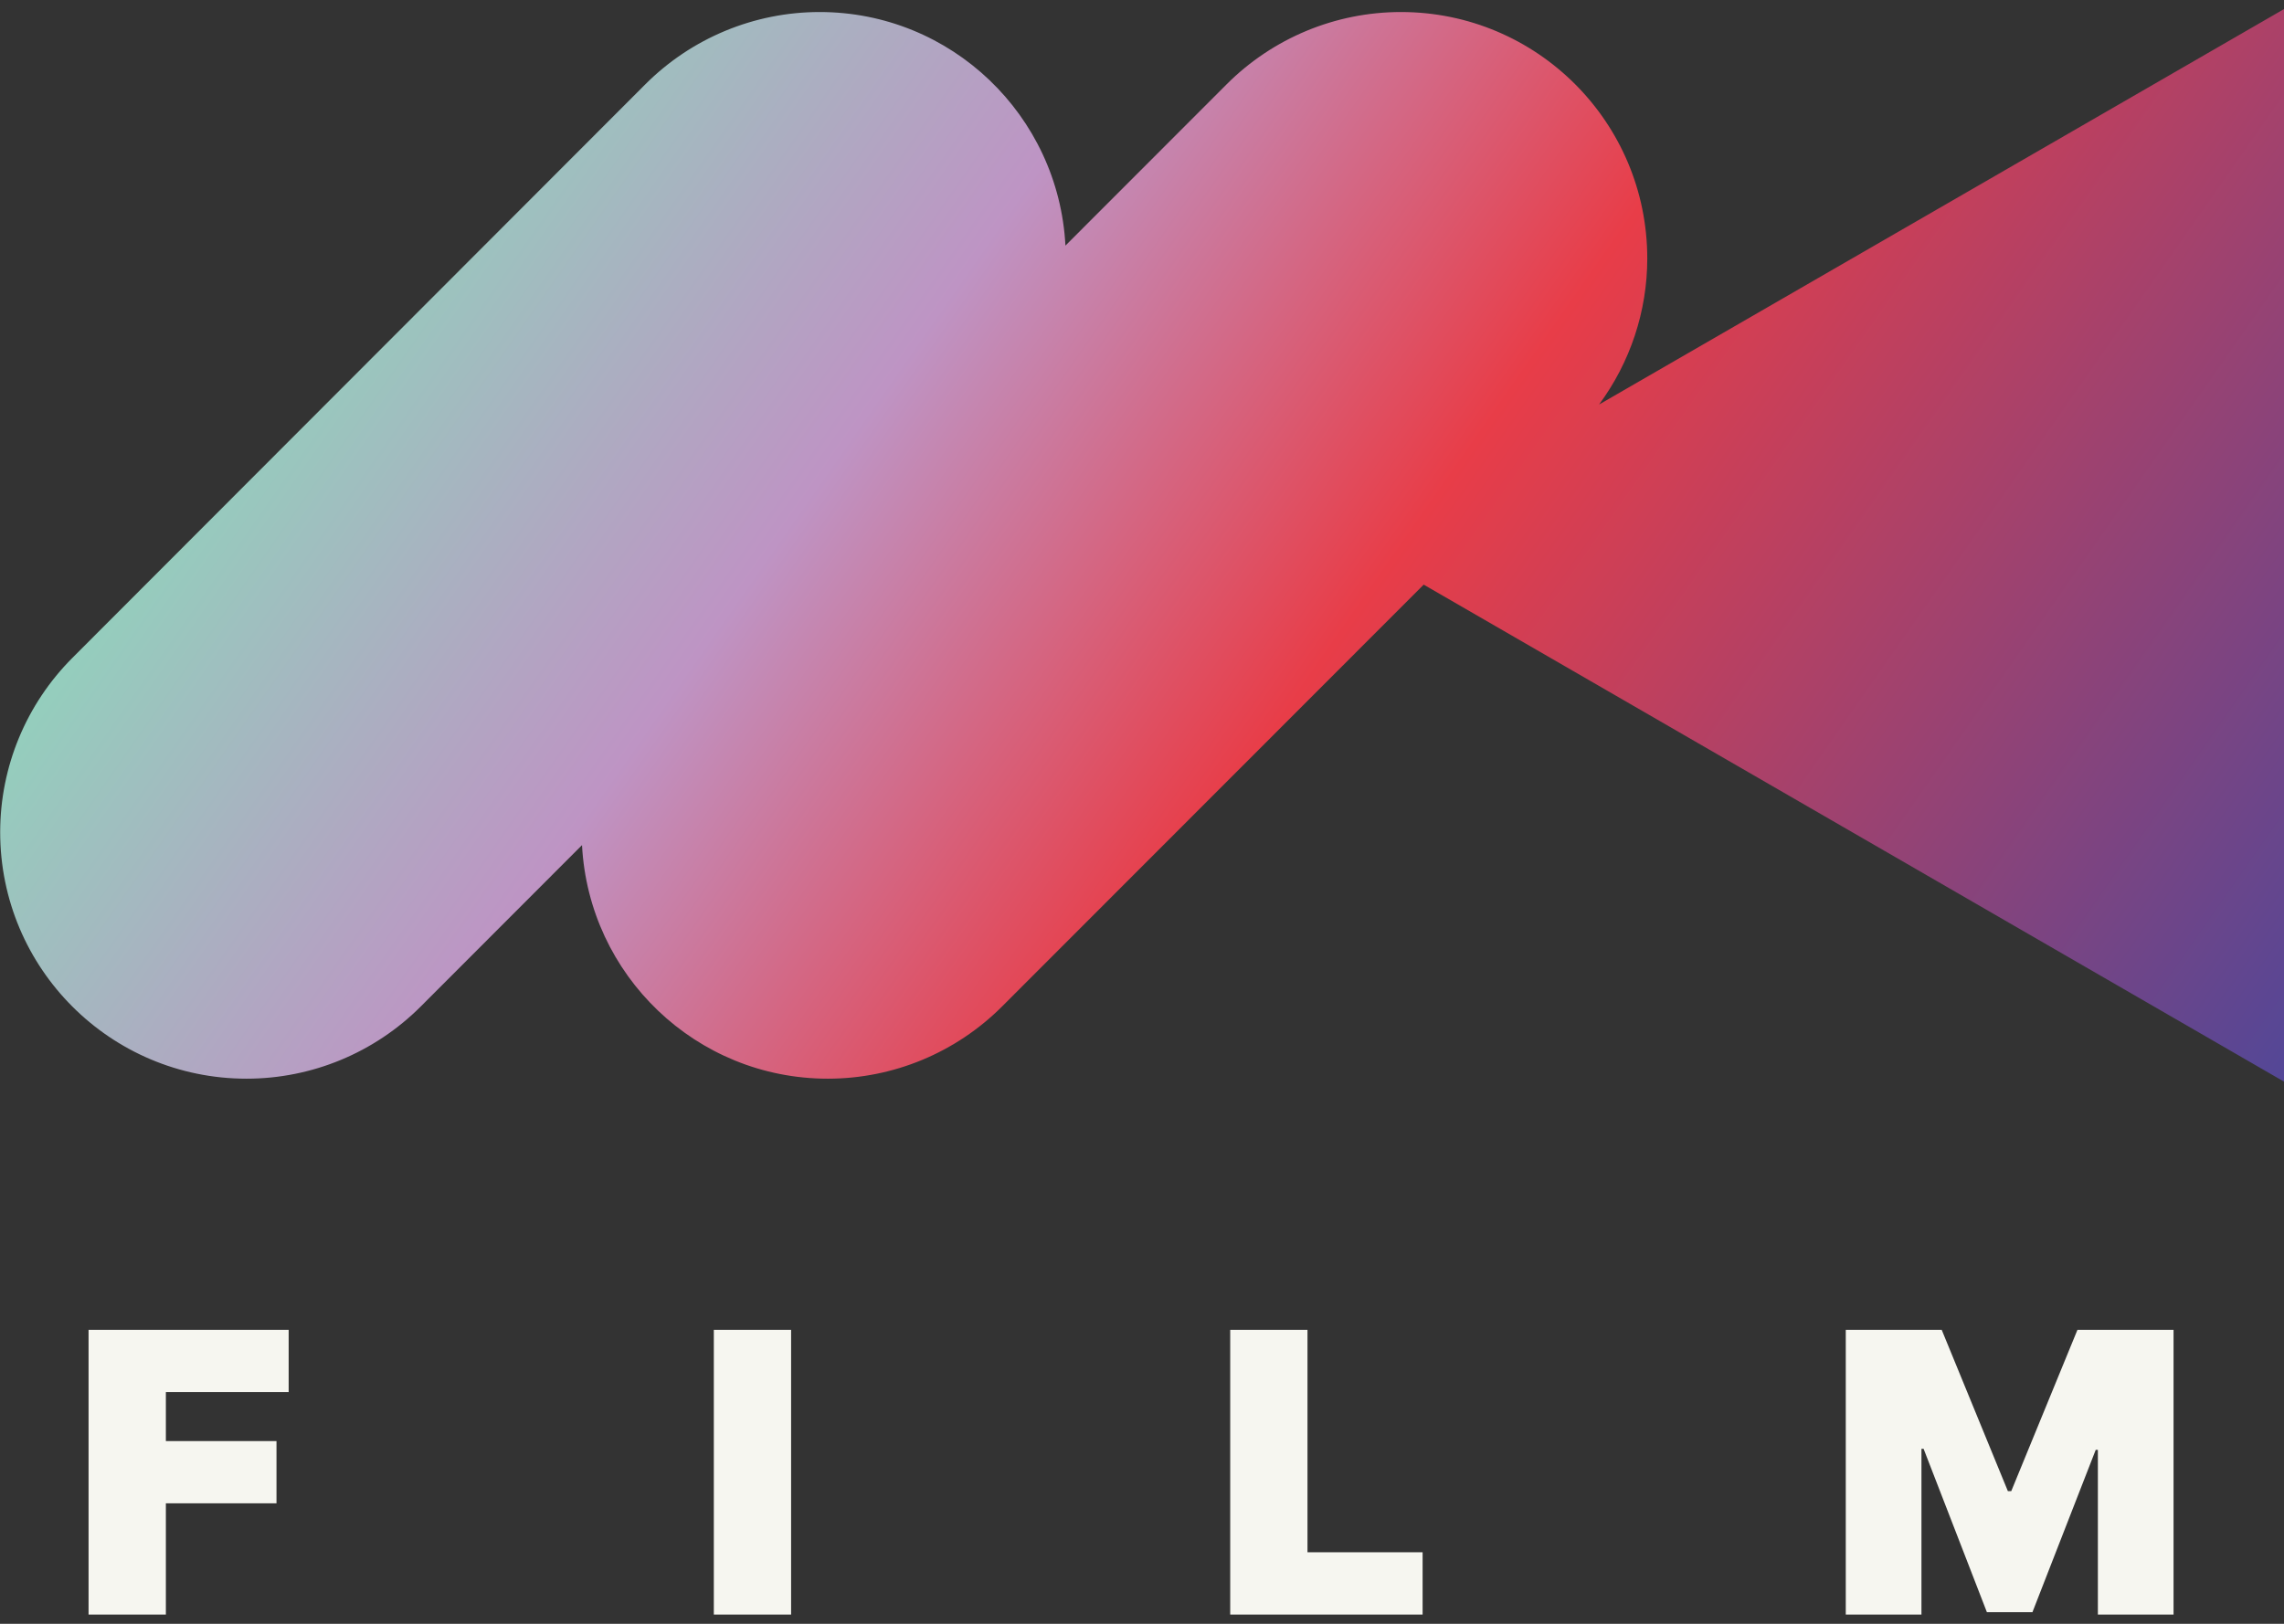 <svg width="90" height="64" viewBox="0 0 90 64" fill="none" xmlns="http://www.w3.org/2000/svg">
<rect x="0" y="0" width="90" height="64" fill="#333333" stroke="none"/>
<path d="M3.49 63.635V52.414H11.375V54.867H6.536V56.798H10.895V59.251H6.536V63.635H3.49ZM31.173 52.414V63.635H28.128V52.414H31.173ZM48.476 63.635V52.414H51.521V61.181H56.057V63.635H48.476ZM72.725 52.414H76.512L79.119 58.77H79.253L81.861 52.414H85.648V63.635H82.666V57.144H82.581L80.087 63.543H78.293L75.798 57.102H75.714V63.635H72.732V52.414H72.725Z" fill="#F6F6F0"/>
<path d="M90.007 42.635L56.1 23.043L39.489 39.666C37.666 41.49 35.2 42.515 32.621 42.515C27.428 42.515 23.203 38.435 22.934 33.309L16.583 39.666C14.76 41.49 12.294 42.515 9.715 42.515C4.352 42.515 0.007 38.167 0.007 32.8C0.007 30.219 1.032 27.752 2.854 25.928L25.429 3.323C27.252 1.499 29.724 0.474 32.296 0.474C37.489 0.474 41.715 4.553 41.983 9.68L48.335 3.323C50.158 1.499 52.624 0.474 55.203 0.474C60.565 0.474 64.91 4.822 64.91 10.189C64.91 12.274 64.232 14.29 63.01 15.944L90.007 0.354V42.635Z" fill="url(#paint0_linear_1_66)"/>
<defs>
<linearGradient id="paint0_linear_1_66" x1="19.797" y1="1.442" x2="86.279" y2="47.957" gradientUnits="userSpaceOnUse">
<stop stop-color="#94CEBD"/>
<stop offset="0.25" stop-color="#BE94C4"/>
<stop offset="0.5" stop-color="#E83D48"/>
<stop offset="1" stop-color="#534797"/>
</linearGradient>
</defs>
</svg>
